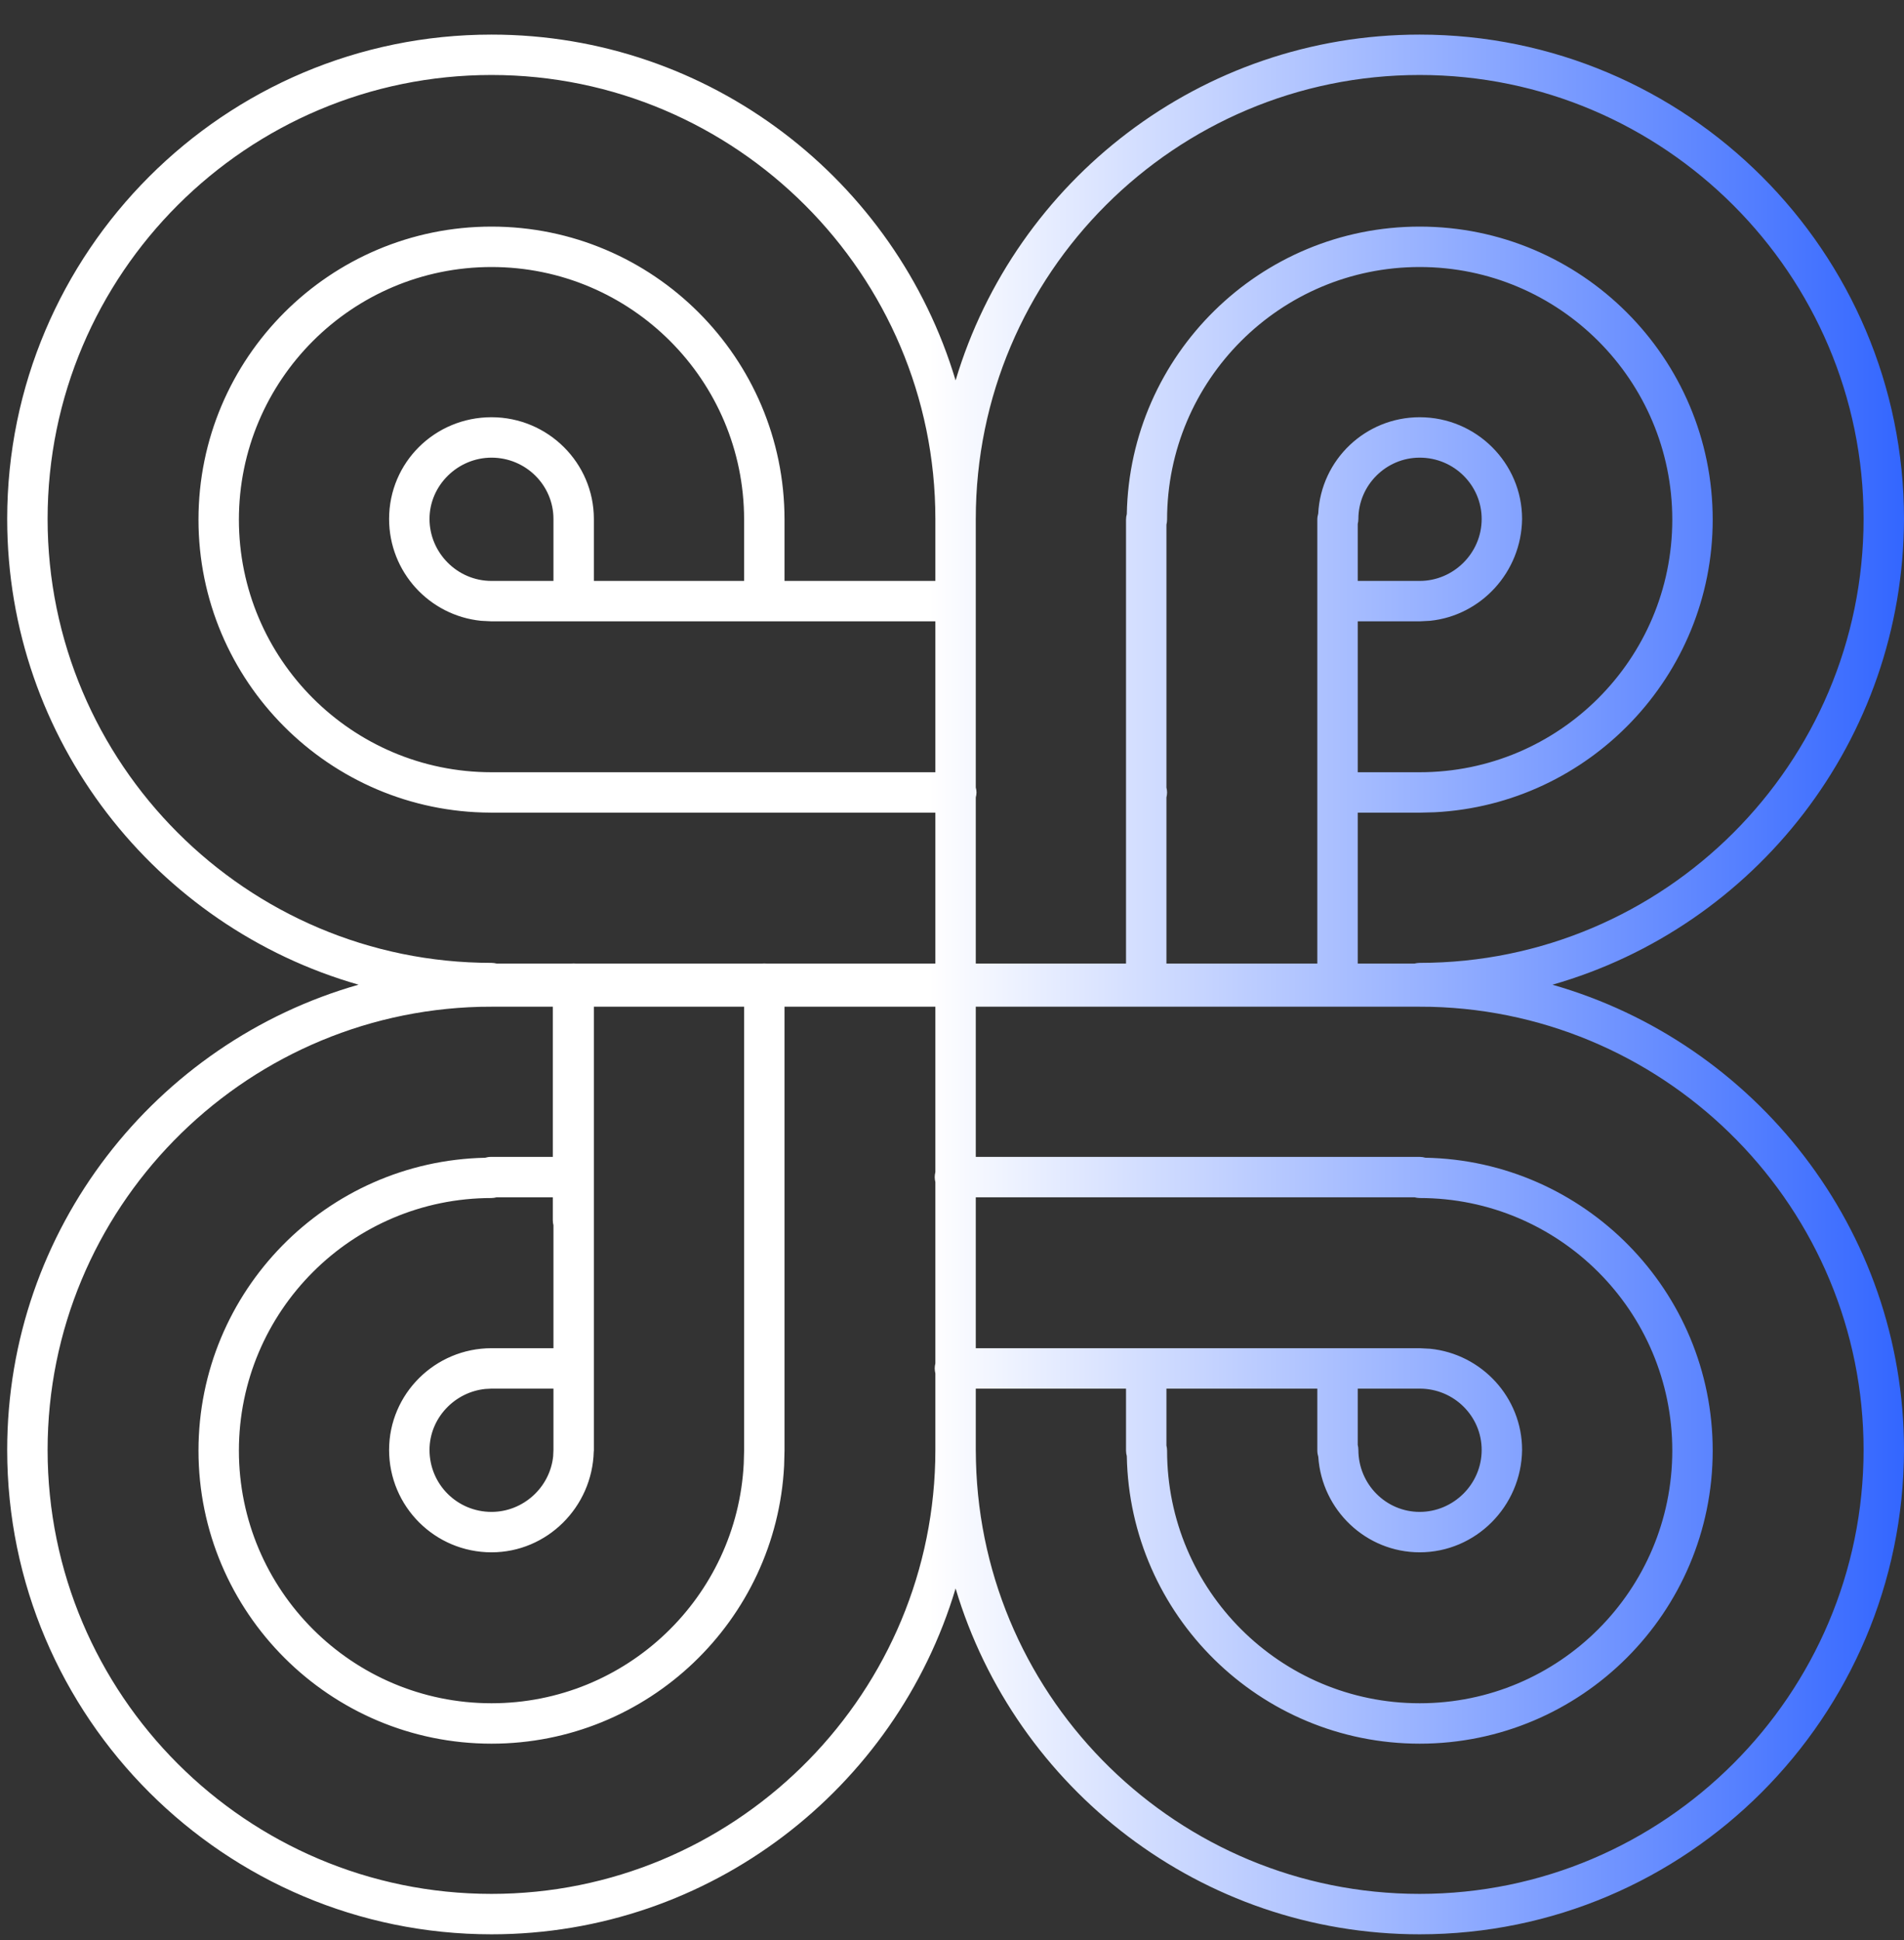 <svg width="53" height="54" viewBox="0 0 53 54" fill="none" xmlns="http://www.w3.org/2000/svg">
<rect x="0" y="0" width="53" height="54" fill="#333333" stroke="none"/>
<path d="M39.519 0.963C46.944 0.963 53 7 53 14.443C52.984 20.603 48.848 25.798 43.214 27.408C48.852 29.017 53 34.212 53 40.356C52.981 47.8 46.944 53.838 39.519 53.838C33.43 53.838 28.263 49.778 26.6 44.212C24.936 49.778 19.77 53.838 13.682 53.838C6.257 53.838 0.2 47.8 0.2 40.356C0.2 34.211 4.336 29.015 9.981 27.407C4.346 25.796 0.2 20.602 0.2 14.443C0.2 7.018 6.238 0.963 13.682 0.963C19.77 0.963 24.936 5.022 26.6 10.588C28.261 5.031 33.417 0.963 39.519 0.963ZM13.363 28.023C6.703 28.192 1.325 33.657 1.325 40.356C1.325 47.163 6.857 52.713 13.682 52.713C20.381 52.713 25.863 47.335 26.033 40.675L26.037 40.356V38.226C26.027 38.182 26.019 38.136 26.019 38.088C26.019 38.039 26.026 37.993 26.037 37.948V32.901C26.026 32.857 26.019 32.811 26.019 32.763C26.019 32.714 26.026 32.668 26.037 32.623V28.02H21.838V40.375L21.827 40.795C21.608 45.1 18.041 48.532 13.682 48.532C9.182 48.532 5.525 44.875 5.525 40.375C5.526 35.934 9.086 32.318 13.504 32.224C13.554 32.21 13.607 32.2 13.662 32.2H15.388V28.02H13.682L13.363 28.023ZM27.162 28.02V32.2H39.519C39.574 32.2 39.626 32.209 39.676 32.223C44.103 32.306 47.675 35.928 47.675 40.375C47.675 44.875 44.019 48.532 39.519 48.532C35.07 48.532 31.448 44.958 31.366 40.529C31.353 40.48 31.344 40.429 31.344 40.375V38.65H27.162V40.356L27.167 40.675C27.336 47.335 32.8 52.713 39.519 52.713C46.325 52.713 51.875 47.163 51.875 40.356C51.875 33.657 46.497 28.193 39.837 28.023L39.519 28.02H27.162ZM16.531 40.375C16.531 40.383 16.529 40.391 16.528 40.399C16.487 41.954 15.223 43.206 13.682 43.206C12.107 43.206 10.831 41.931 10.831 40.356C10.831 38.8 12.107 37.525 13.682 37.525H15.406V34.103C15.395 34.059 15.388 34.012 15.388 33.963V33.325H13.822C13.777 33.336 13.731 33.345 13.682 33.345C9.801 33.345 6.651 36.494 6.65 40.375C6.65 44.256 9.8 47.407 13.682 47.407C17.441 47.407 20.515 44.45 20.703 40.737L20.713 40.375V28.02H16.531V40.375ZM37.231 33.325H27.162V37.525H39.519L39.81 37.54C41.248 37.686 42.369 38.898 42.369 40.356C42.35 41.931 41.075 43.206 39.519 43.206C38.026 43.206 36.795 42.033 36.696 40.548C36.68 40.494 36.669 40.436 36.669 40.375V38.65H32.469V40.233C32.48 40.279 32.487 40.326 32.487 40.375C32.487 44.256 35.637 47.407 39.519 47.407C43.4 47.407 46.55 44.256 46.55 40.375C46.55 36.494 43.4 33.345 39.519 33.345C39.469 33.345 39.423 33.336 39.378 33.325H37.25C37.247 33.325 37.243 33.324 37.24 33.324C37.237 33.324 37.234 33.325 37.231 33.325ZM13.508 38.659C12.649 38.747 11.956 39.477 11.956 40.356C11.956 41.312 12.725 42.081 13.682 42.081C14.56 42.081 15.307 41.405 15.398 40.533L15.406 40.356V38.65H13.682L13.508 38.659ZM37.794 40.214C37.805 40.259 37.812 40.307 37.812 40.356C37.813 41.312 38.581 42.081 39.519 42.081C40.456 42.081 41.244 41.312 41.244 40.356C41.244 39.419 40.475 38.65 39.519 38.65H37.794V40.214ZM13.682 2.087C6.875 2.087 1.325 7.618 1.325 14.443C1.325 21.25 6.857 26.8 13.682 26.8C13.732 26.8 13.78 26.808 13.826 26.819H15.903C15.947 26.815 15.991 26.815 16.034 26.819H21.21C21.253 26.815 21.297 26.815 21.341 26.819H26.037V22.619H13.662C13.659 22.619 13.657 22.618 13.654 22.618C9.167 22.604 5.525 18.954 5.525 14.463C5.525 9.963 9.182 6.307 13.682 6.307C18.181 6.307 21.838 9.963 21.838 14.463V16.169H26.037V14.463C26.037 14.46 26.038 14.456 26.038 14.453C26.038 14.45 26.037 14.447 26.037 14.443C26.037 7.637 20.488 2.087 13.682 2.087ZM39.519 2.087C32.712 2.087 27.162 7.619 27.162 14.443L27.161 14.453C27.161 14.456 27.162 14.46 27.162 14.463V21.919C27.174 21.963 27.182 22.009 27.182 22.057C27.182 22.104 27.173 22.151 27.162 22.196V26.819H31.344V14.463C31.344 14.409 31.353 14.357 31.366 14.308C31.449 9.879 35.071 6.307 39.519 6.307C44.019 6.307 47.675 9.963 47.675 14.463C47.675 18.804 44.244 22.388 39.938 22.608L39.519 22.619H37.794V26.819H39.374C39.42 26.808 39.468 26.8 39.519 26.8C46.325 26.8 51.875 21.268 51.875 14.443C51.875 7.637 46.325 2.087 39.519 2.087ZM39.519 7.432C35.637 7.432 32.487 10.582 32.487 14.463C32.487 14.512 32.48 14.559 32.469 14.604V21.922C32.48 21.965 32.487 22.01 32.487 22.057C32.487 22.103 32.48 22.149 32.469 22.194V26.819H36.669V14.463C36.669 14.404 36.679 14.348 36.694 14.296C36.771 12.791 38.012 11.613 39.519 11.613C41.094 11.613 42.369 12.888 42.369 14.444C42.351 15.921 41.229 17.134 39.807 17.279L39.519 17.294H37.794V21.494H39.519C43.4 21.494 46.55 18.344 46.55 14.463C46.55 10.582 43.4 7.432 39.519 7.432ZM13.682 7.432C9.8 7.432 6.65 10.582 6.65 14.463C6.65 18.344 9.8 21.494 13.682 21.494H26.037V17.294H13.682L13.39 17.279C11.952 17.133 10.831 15.921 10.831 14.444C10.831 12.869 12.107 11.613 13.682 11.613C15.257 11.614 16.531 12.888 16.531 14.444C16.531 14.447 16.53 14.45 16.53 14.453C16.53 14.456 16.531 14.46 16.531 14.463V16.169H20.713V14.463C20.713 10.582 17.563 7.432 13.682 7.432ZM13.682 12.738C12.744 12.738 11.956 13.507 11.956 14.444C11.956 15.382 12.726 16.169 13.682 16.169H15.406V14.444C15.406 13.507 14.638 12.739 13.682 12.738ZM39.519 12.738C38.581 12.738 37.812 13.507 37.812 14.444C37.812 14.493 37.805 14.54 37.794 14.585V16.169H39.519C40.456 16.169 41.244 15.4 41.244 14.444C41.244 13.507 40.475 12.738 39.519 12.738Z" fill="url(#paint0_linear_447_1858)"/>
<defs>
<linearGradient id="paint0_linear_447_1858" x1="0.2" y1="27.4" x2="53" y2="27.4" gradientUnits="userSpaceOnUse">
<stop offset="0.486" stop-color="white"/>
<stop offset="1" stop-color="#3366FF"/>
</linearGradient>
</defs>
</svg>
